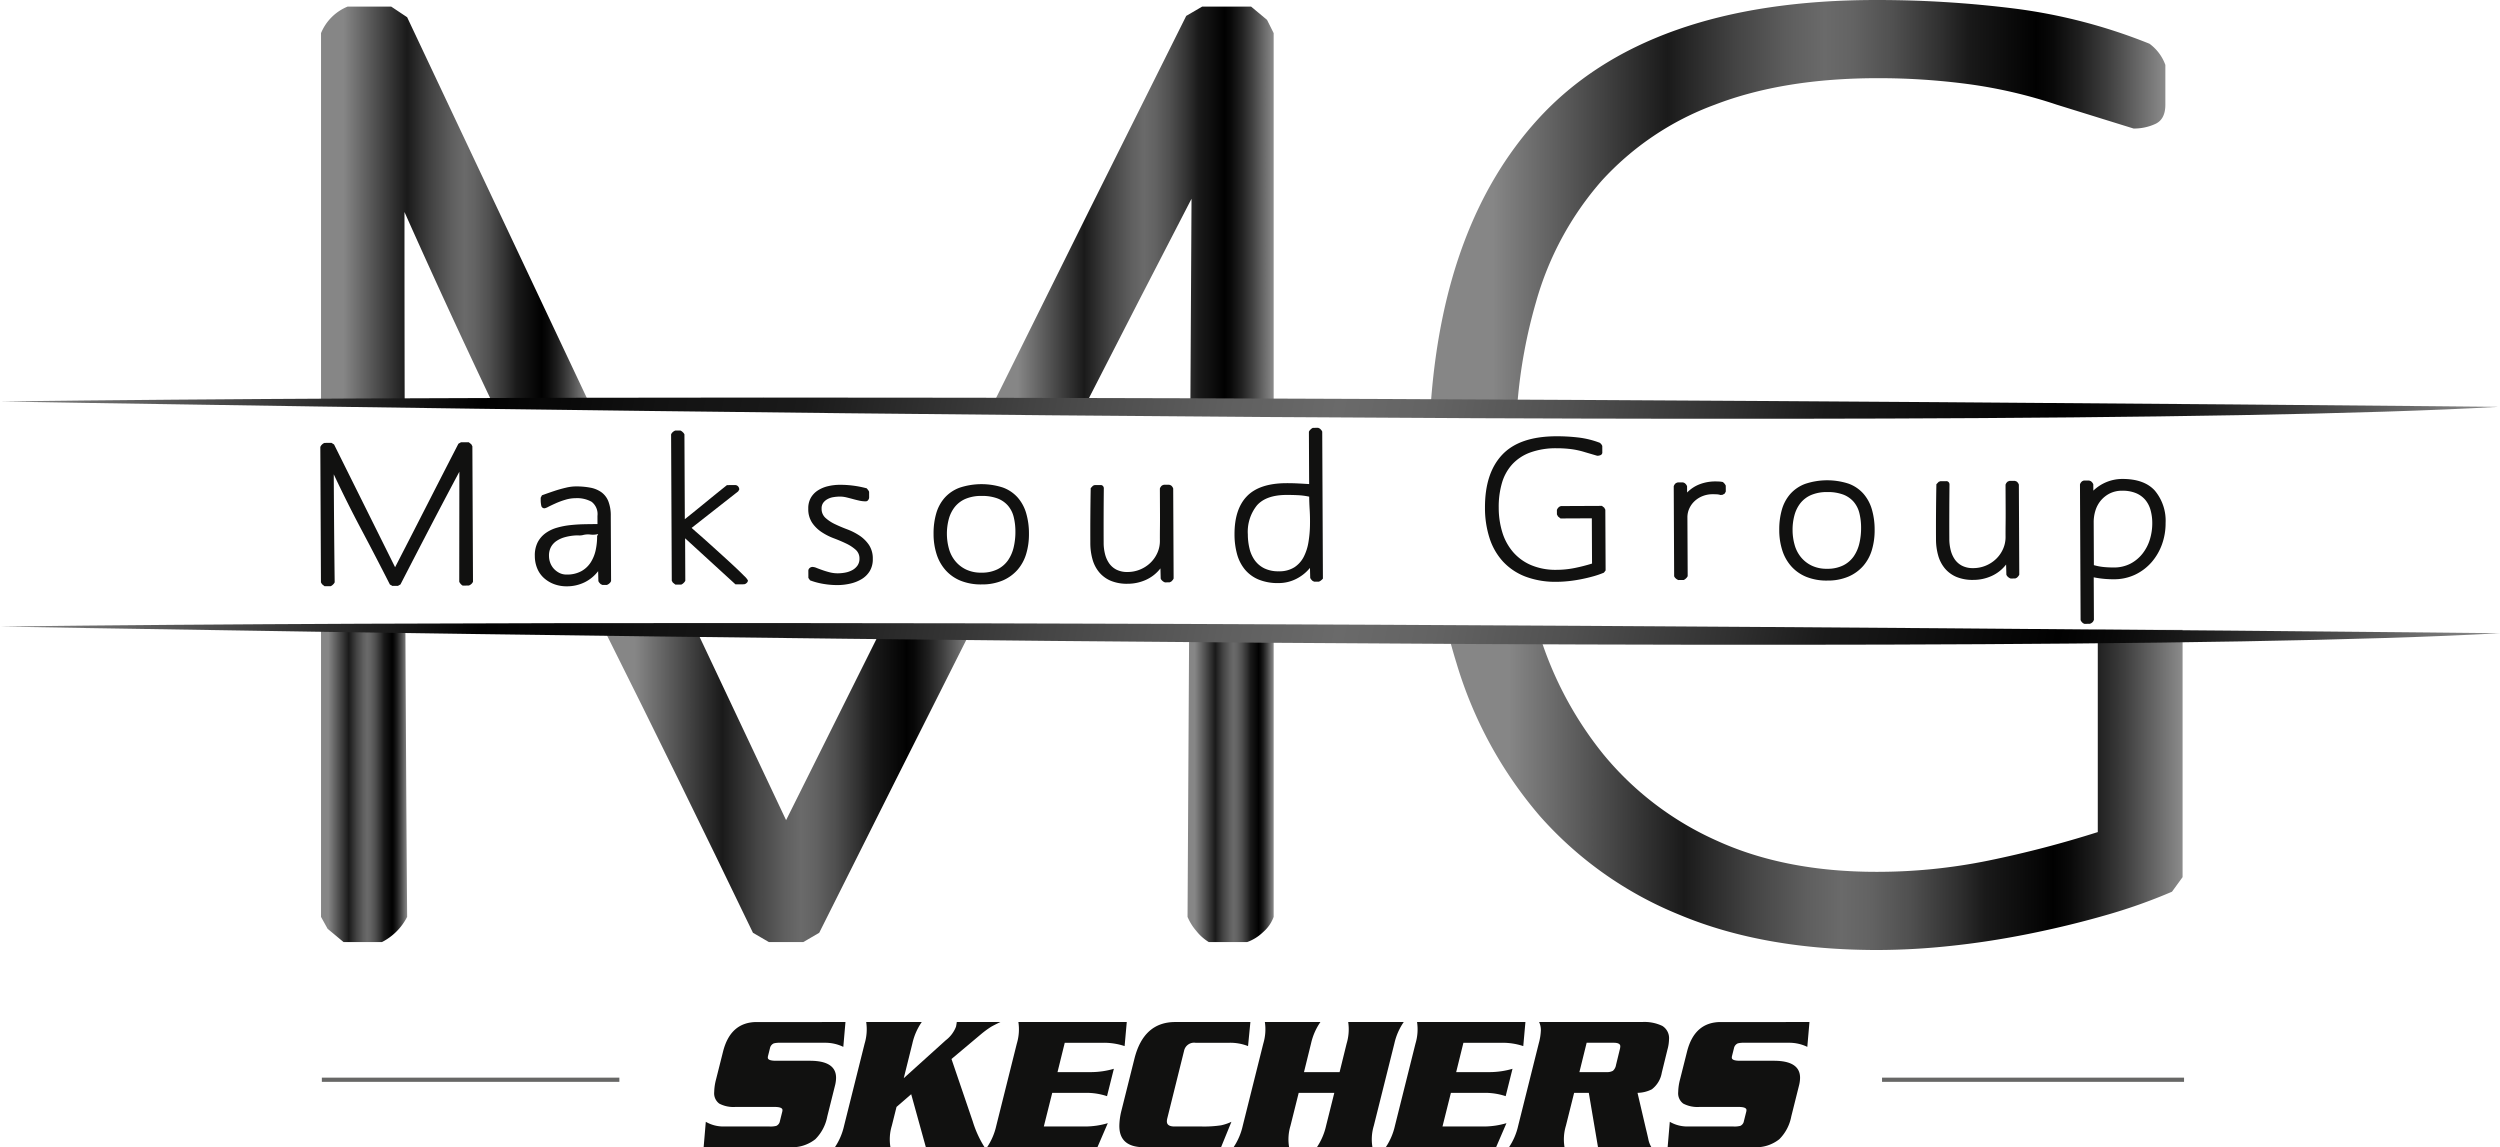 <svg id="Layer_1" data-name="Layer 1" xmlns="http://www.w3.org/2000/svg" xmlns:xlink="http://www.w3.org/1999/xlink" width="160.461mm" height="73.634mm" viewBox="0 0 454.851 208.725"><defs><style>.cls-1{fill:url(#linear-gradient);}.cls-2{fill:url(#linear-gradient-2);}.cls-3{fill:url(#linear-gradient-3);}.cls-4{fill:url(#linear-gradient-4);}.cls-5{fill:url(#linear-gradient-5);}.cls-6{fill:url(#linear-gradient-6);}.cls-7{fill:url(#linear-gradient-7);}.cls-8{fill:#111110;}.cls-9{fill:url(#linear-gradient-8);}.cls-10{fill:url(#linear-gradient-9);}.cls-11{fill:#676766;}</style><linearGradient id="linear-gradient" x1="63.858" y1="68.992" x2="112.518" y2="68.992" gradientUnits="userSpaceOnUse"><stop offset="0.084" stop-color="#868686"/><stop offset="0.322" stop-color="#1a1a1a"/><stop offset="0.413" stop-color="#434343"/><stop offset="0.491" stop-color="#5f5f5f"/><stop offset="0.536" stop-color="#6a6a6a"/><stop offset="0.574" stop-color="#636363"/><stop offset="0.629" stop-color="#505050"/><stop offset="0.694" stop-color="#303030"/><stop offset="0.731" stop-color="#1a1a1a"/><stop offset="0.811" stop-color="#050505"/><stop offset="0.824" stop-color="#010101"/><stop offset="0.847" stop-color="#090909"/><stop offset="0.883" stop-color="#1f1f1f"/><stop offset="0.922" stop-color="#3f3f3f"/><stop offset="1" stop-color="#8b8b8b"/></linearGradient><linearGradient id="linear-gradient-2" x1="186.37" y1="68.992" x2="237.184" y2="68.992" xlink:href="#linear-gradient"/><linearGradient id="linear-gradient-3" x1="63.858" y1="174.867" x2="79.528" y2="174.867" xlink:href="#linear-gradient"/><linearGradient id="linear-gradient-4" x1="265.809" y1="68.389" x2="399.419" y2="68.389" xlink:href="#linear-gradient"/><linearGradient id="linear-gradient-5" x1="115.386" y1="174.867" x2="182.18" y2="174.867" xlink:href="#linear-gradient"/><linearGradient id="linear-gradient-6" x1="268.768" y1="175.59" x2="402.552" y2="175.59" xlink:href="#linear-gradient"/><linearGradient id="linear-gradient-7" x1="221.515" y1="174.867" x2="237.184" y2="174.867" xlink:href="#linear-gradient"/><linearGradient id="linear-gradient-8" x1="-3.043" y1="80.985" x2="442.186" y2="80.985" gradientTransform="translate(34.267 -18.591) rotate(11.748)" gradientUnits="userSpaceOnUse"><stop offset="0" stop-color="#868686"/><stop offset="0.165" stop-color="#151515"/><stop offset="0.193" stop-color="#010101"/><stop offset="0.264" stop-color="#121212"/><stop offset="0.322" stop-color="#1a1a1a"/><stop offset="0.413" stop-color="#434343"/><stop offset="0.491" stop-color="#5f5f5f"/><stop offset="0.536" stop-color="#6a6a6a"/><stop offset="0.574" stop-color="#636363"/><stop offset="0.629" stop-color="#505050"/><stop offset="0.694" stop-color="#303030"/><stop offset="0.731" stop-color="#1a1a1a"/><stop offset="0.811" stop-color="#050505"/><stop offset="0.824" stop-color="#010101"/><stop offset="0.847" stop-color="#090909"/><stop offset="0.883" stop-color="#1f1f1f"/><stop offset="0.922" stop-color="#3f3f3f"/><stop offset="1" stop-color="#8b8b8b"/></linearGradient><linearGradient id="linear-gradient-9" x1="0.346" y1="122.882" x2="447.411" y2="122.882" gradientTransform="matrix(0.975, 0.204, -0.204, 0.979, 39.544, -19.596)" xlink:href="#linear-gradient-8"/></defs><path class="cls-1" d="M79.078,104.908q-.035-17.164-.034-34.466,7.76,17.396,15.877,34.466h17.597l-32.99-69.903-2.893-1.928H68.679a8.855,8.855,0,0,0-4.82,4.82v67.011Z" transform="translate(-5.452 -31.871)"/><path class="cls-2" d="M203.265,104.908q9.395-18.384,18.972-36.877l-.204,36.877h15.151V37.897l-1.206-2.41-2.893-2.41h-8.919l-2.893,1.687q-17.567,35.132-34.905,70.144Z" transform="translate(-5.452 -31.871)"/><path class="cls-3" d="M63.858,146.464v52.224l1.204,2.171,2.895,2.41h6.989a10.523,10.523,0,0,0,4.582-4.581q-.198-26.27-.313-52.224Z" transform="translate(-5.452 -31.871)"/><path class="cls-4" d="M281.562,104.908a93.375,93.375,0,0,1,3.349-18.074,56.703,56.703,0,0,1,11.933-22.057,52.215,52.215,0,0,1,20.611-13.861q12.532-4.82,29.651-4.822a123.963,123.963,0,0,1,16.515,1.085,87.49,87.49,0,0,1,16.031,3.736l13.982,4.339a9.245,9.245,0,0,0,3.977-.844q1.808-.842,1.808-3.495V43.684a8.215,8.215,0,0,0-2.893-3.858,99.272,99.272,0,0,0-24.468-6.388,201.212,201.212,0,0,0-25.193-1.567q-41.946,0-61.713,21.817-16.877,18.628-19.343,51.22Z" transform="translate(-5.452 -31.871)"/><path class="cls-5" d="M165.744,146.464q-8.61,17.301-17.271,34.627L132.13,146.464H115.386q13.658,27.305,27.06,55.118l2.893,1.687h6.267l2.893-1.687q13.879-27.764,27.682-55.118Z" transform="translate(-5.452 -31.871)"/><path class="cls-6" d="M387.124,146.464V183.26a194.977,194.977,0,0,1-19.889,5.184,101.175,101.175,0,0,1-20.37,2.049q-16.634,0-29.048-5.665a56.445,56.445,0,0,1-20.611-15.67,65.711,65.711,0,0,1-11.925-22.694H268.768q.756,3.088,1.68,6.061a75.888,75.888,0,0,0,15.188,27.843,67.909,67.909,0,0,0,25.431,17.96q15.308,6.39,36.039,6.388a127.003,127.003,0,0,0,13.019-.723q6.988-.724,14.223-2.17,7.231-1.446,13.982-3.375a99.296,99.296,0,0,0,12.295-4.339l1.928-2.652V146.464Z" transform="translate(-5.452 -31.871)"/><path class="cls-7" d="M221.804,146.464l-.289,52.224a9.713,9.713,0,0,0,1.568,2.532,8.87,8.87,0,0,0,2.29,2.049h6.991a8.165,8.165,0,0,0,2.893-1.808,6.715,6.715,0,0,0,1.928-2.772V146.464Z" transform="translate(-5.452 -31.871)"/><path class="cls-8" d="M91.202,138.127a1.308,1.308,0,0,1-.461.279l-1.115.005a1.403,1.403,0,0,1-.367-.312,1.508,1.508,0,0,1-.252-.386l.023-20.016q-2.747,5.146-5.397,10.235t-5.32,10.273l-.461.26-.999.004-.463-.256q-2.562-5.049-5.183-9.984t-5.028-10.059q.023,4.948.064,9.822t.102,9.823a1.304,1.304,0,0,1-.306.408,1.341,1.341,0,0,1-.423.297l-1.115.005-.463-.367-.194-.332-.112-24.631a1.154,1.154,0,0,1,.306-.445,1.229,1.229,0,0,1,.46-.297l1.27-.006.464.293L77.336,135.07q2.899-5.627,5.76-11.235,2.861-5.607,5.759-11.234l.46-.26,1.423-.007.464.367.194.369.112,24.631A1.023,1.023,0,0,1,91.202,138.127Z" transform="translate(-5.452 -31.871)"/><path class="cls-8" d="M116.326,138.012a1.3,1.3,0,0,1-.461.279l-.808.004-.308-.146c-.078-.074-.155-.153-.232-.239a1.12,1.12,0,0,1-.194-.313l-.046-1.81a6.974,6.974,0,0,1-2.492,2.042,7.288,7.288,0,0,1-3.19.716,6.459,6.459,0,0,1-2.33-.396,5.773,5.773,0,0,1-1.852-1.118,4.795,4.795,0,0,1-1.22-1.748,5.896,5.896,0,0,1-.434-2.251,5.248,5.248,0,0,1,.527-2.514,4.788,4.788,0,0,1,1.436-1.65,6.64,6.64,0,0,1,2.072-.988,14.28,14.28,0,0,1,2.441-.473q1.27-.135,2.539-.159t2.385-.029l-.006-1.477a2.818,2.818,0,0,0-1.07-2.58,5.43,5.43,0,0,0-2.908-.652,6.585,6.585,0,0,0-1.864.286,13.956,13.956,0,0,0-1.729.635q-.787.355-1.344.634a2.64,2.64,0,0,1-.672.28.572.572,0,0,1-.638-.496,4.767,4.767,0,0,1-.101-.867l-.002-.554.23-.444q1.343-.486,2.305-.805.959-.318,1.997-.563a8.103,8.103,0,0,1,1.77-.248,13.971,13.971,0,0,1,2.732.228,5.04,5.04,0,0,1,2.024.84,3.741,3.741,0,0,1,1.258,1.656,7.129,7.129,0,0,1,.436,2.639l.054,11.854A1.03,1.03,0,0,1,116.326,138.012Zm-3.446-8.884a3.608,3.608,0,0,0-1.403.099,2.731,2.731,0,0,1-.75.059,6.226,6.226,0,0,0-.827.022,9.35,9.35,0,0,0-1.692.303,5.201,5.201,0,0,0-1.459.653,3.181,3.181,0,0,0-1.034,1.094,3.27,3.27,0,0,0-.378,1.663,3.57,3.57,0,0,0,.237,1.273,3.273,3.273,0,0,0,.659,1.068,3.504,3.504,0,0,0,1.004.752,2.831,2.831,0,0,0,1.31.29,5.402,5.402,0,0,0,2.689-.622,4.772,4.772,0,0,0,1.706-1.614,6.844,6.844,0,0,0,.895-2.238,11.922,11.922,0,0,0,.257-2.531l.19-.37A3.601,3.601,0,0,1,112.88,129.128Z" transform="translate(-5.452 -31.871)"/><path class="cls-8" d="M141.278,137.953a.775.775,0,0,1-.519.224l-1.5.007-9.157-8.378.035,7.718a1.282,1.282,0,0,1-.306.407,1.334,1.334,0,0,1-.422.297l-1.078.005-.462-.367-.194-.332-.122-26.625a1.026,1.026,0,0,1,.306-.426,1.318,1.318,0,0,1,.461-.279l.923-.004a1.353,1.353,0,0,1,.426.293,1.293,1.293,0,0,1,.309.405l.071,15.435q1.954-1.56,3.833-3.101,1.877-1.541,3.834-3.101l1.462-.007a.71.71,0,0,1,.559.237.84.84,0,0,1,.215.572l-.191.333-8.473,6.649q.27.258,1.159,1.029.886.771,2.008,1.782t2.376,2.149q1.257,1.14,2.3,2.113,1.043.975,1.72,1.672a3.294,3.294,0,0,1,.677.809A.635.635,0,0,1,141.278,137.953Z" transform="translate(-5.452 -31.871)"/><path class="cls-8" d="M163.701,135.764a4.337,4.337,0,0,1-1.476,1.466,6.973,6.973,0,0,1-2.074.822,10.537,10.537,0,0,1-2.308.269,15.149,15.149,0,0,1-2.54-.21,12.876,12.876,0,0,1-2.466-.653l-.309-.442-.006-1.292a.636.636,0,0,1,.23-.499.789.789,0,0,1,.537-.206,2.135,2.135,0,0,1,.732.181q.461.183,1.079.401.615.219,1.328.4a5.871,5.871,0,0,0,1.482.178,7.342,7.342,0,0,0,1.347-.135,4.28,4.28,0,0,0,1.268-.449,2.74,2.74,0,0,0,.94-.835,2.125,2.125,0,0,0,.359-1.257,2.097,2.097,0,0,0-.7-1.622,7.344,7.344,0,0,0-1.718-1.119q-1.023-.493-2.235-.95a11.014,11.014,0,0,1-2.237-1.135,6.284,6.284,0,0,1-1.72-1.691,4.456,4.456,0,0,1-.704-2.563,3.85,3.85,0,0,1,.472-1.997,3.942,3.942,0,0,1,1.283-1.335,5.852,5.852,0,0,1,1.843-.765,9.387,9.387,0,0,1,2.115-.25,18.524,18.524,0,0,1,4.928.643c.078.098.155.196.233.294a1.469,1.469,0,0,1,.194.332l.005,1.034a.794.794,0,0,1-.172.463.524.524,0,0,1-.441.242,5.216,5.216,0,0,1-1.154-.124c-.386-.084-.776-.181-1.175-.29s-.797-.211-1.194-.308a5.026,5.026,0,0,0-1.213-.143,7.46,7.46,0,0,0-1.135.098,3.327,3.327,0,0,0-1.075.356,2.397,2.397,0,0,0-.786.668,1.722,1.722,0,0,0-.303,1.072,2.189,2.189,0,0,0,.7,1.677,6.983,6.983,0,0,0,1.717,1.137q1.022.494,2.236.95a11.091,11.091,0,0,1,2.237,1.135,6.313,6.313,0,0,1,1.72,1.691,4.456,4.456,0,0,1,.704,2.563A4.114,4.114,0,0,1,163.701,135.764Z" transform="translate(-5.452 -31.871)"/><path class="cls-8" d="M192.158,132.643a7.803,7.803,0,0,1-1.584,2.906,7.541,7.541,0,0,1-2.685,1.933,9.519,9.519,0,0,1-3.807.719,9.887,9.887,0,0,1-3.831-.665,7.401,7.401,0,0,1-2.741-1.908,8.023,8.023,0,0,1-1.647-2.91,11.97,11.97,0,0,1-.557-3.672,13.052,13.052,0,0,1,.484-3.769,7.395,7.395,0,0,1,1.544-2.851,6.817,6.817,0,0,1,2.705-1.822,12.637,12.637,0,0,1,7.868-.036,6.671,6.671,0,0,1,2.682,1.797,7.511,7.511,0,0,1,1.553,2.837,13.065,13.065,0,0,1,.518,3.764A12.407,12.407,0,0,1,192.158,132.643Zm-2.282-6.747a5.003,5.003,0,0,0-1.049-2.045,4.746,4.746,0,0,0-1.91-1.302A7.986,7.986,0,0,0,184.01,122.1a7.23,7.23,0,0,0-2.884.53,5.048,5.048,0,0,0-1.937,1.449,6.109,6.109,0,0,0-1.105,2.202,10.335,10.335,0,0,0,.025,5.447,6.11,6.11,0,0,0,1.164,2.248,5.765,5.765,0,0,0,1.97,1.524,6.293,6.293,0,0,0,2.792.56,6.375,6.375,0,0,0,2.921-.623,5.122,5.122,0,0,0,1.897-1.633,6.914,6.914,0,0,0,1.028-2.369,11.975,11.975,0,0,0,.314-2.826A10.958,10.958,0,0,0,189.876,125.896Z" transform="translate(-5.452 -31.871)"/><path class="cls-8" d="M218.787,137.433c-.077.087-.154.167-.229.241l-.309.149-.846.004a1.308,1.308,0,0,1-.463-.275,1.013,1.013,0,0,1-.31-.423l-.048-1.846a6.933,6.933,0,0,1-2.626,2.08,8.011,8.011,0,0,1-3.325.717,7.663,7.663,0,0,1-3.08-.54,5.568,5.568,0,0,1-2.103-1.541,6.327,6.327,0,0,1-1.224-2.358,10.863,10.863,0,0,1-.397-2.953q-.023-5.021.069-10.008l.422-.445.307-.112,1.077-.005a.522.522,0,0,1,.424.183.62.62,0,0,1,.156.405q-.028,2.511-.035,4.986t.004,4.985a8.318,8.318,0,0,0,.24,1.957,5.11,5.11,0,0,0,.738,1.695,3.649,3.649,0,0,0,1.332,1.176,4.327,4.327,0,0,0,2.061.433,5.907,5.907,0,0,0,2.269-.453,5.977,5.977,0,0,0,1.88-1.228,5.729,5.729,0,0,0,1.262-1.815,5.288,5.288,0,0,0,.451-2.181q-.006-1.181.009-2.382t.009-2.382l-.022-4.727a1.118,1.118,0,0,1,.421-.593l.307-.112.962-.004.31.109a1.122,1.122,0,0,1,.425.589l.075,16.359A1.103,1.103,0,0,1,218.787,137.433Z" transform="translate(-5.452 -31.871)"/><path class="cls-8" d="M245.816,137.457a1.582,1.582,0,0,1-.403.242l-.847.004-.308-.147c-.078-.073-.155-.152-.231-.238a1.082,1.082,0,0,1-.194-.313l-.047-1.809a7.688,7.688,0,0,1-2.511,2.005,7.011,7.011,0,0,1-3.172.753,9.142,9.142,0,0,1-3.678-.648,6.469,6.469,0,0,1-2.489-1.835,7.511,7.511,0,0,1-1.418-2.8,13.463,13.463,0,0,1-.458-3.543q-.022-4.616,2.257-6.972t7.165-2.378q1.038-.004,2.079.046,1.038.051,2.077.12l-.043-9.527a1.281,1.281,0,0,1,.307-.408,1.336,1.336,0,0,1,.421-.297l.962-.004.309.146c.077.073.155.153.232.239a1.143,1.143,0,0,1,.194.313l.122,26.736A1.908,1.908,0,0,1,245.816,137.457Zm-4.226-15.491q-1.061-.051-2.099-.046-3.693.017-5.358,1.908a7.678,7.678,0,0,0-1.649,5.289,11.008,11.008,0,0,0,.301,2.547,6.081,6.081,0,0,0,.952,2.138,4.729,4.729,0,0,0,1.738,1.469,5.755,5.755,0,0,0,2.656.541,5.061,5.061,0,0,0,2.825-.733,4.992,4.992,0,0,0,1.704-1.91,9.017,9.017,0,0,0,.854-2.663,21.239,21.239,0,0,0,.275-2.974c.02-.997.004-1.963-.053-2.898s-.085-1.735-.088-2.4A12.433,12.433,0,0,0,241.591,121.966Z" transform="translate(-5.452 -31.871)"/><path class="cls-8" d="M297.27,136.059a16.201,16.201,0,0,1-1.959.674q-1.077.301-2.23.527t-2.269.343q-1.116.116-2.077.12a15.415,15.415,0,0,1-5.757-.952,10.851,10.851,0,0,1-4.071-2.733,11.49,11.49,0,0,1-2.443-4.254,17.836,17.836,0,0,1-.834-5.518q-.028-6.278,3.111-9.634t9.834-3.387a33.322,33.322,0,0,1,4.022.222,16.379,16.379,0,0,1,3.91.96,1.257,1.257,0,0,1,.464.589l.005,1.108a.525.525,0,0,1-.285.537,1.526,1.526,0,0,1-.635.132l-2.234-.654a14.438,14.438,0,0,0-2.562-.561,20.671,20.671,0,0,0-2.635-.154,13.672,13.672,0,0,0-4.731.761,8.361,8.361,0,0,0-3.279,2.138,8.57,8.57,0,0,0-1.889,3.388,15.36,15.36,0,0,0-.596,4.545,15.196,15.196,0,0,0,.655,4.465,9.978,9.978,0,0,0,1.96,3.592,8.975,8.975,0,0,0,3.301,2.385,11.466,11.466,0,0,0,4.64.847,16.826,16.826,0,0,0,3.25-.329,32.175,32.175,0,0,0,3.171-.809l-.038-8.235-5.694.026-.463-.367-.194-.368-.004-.812a1.258,1.258,0,0,1,.459-.593l.27-.112,7.464-.034.425.33.194.369.051,11.041Z" transform="translate(-5.452 -31.871)"/><path class="cls-8" d="M319.252,121.667l-.384.224-.385.039a2.775,2.775,0,0,0-.713-.126q-.366-.017-.75-.015a4.9,4.9,0,0,0-1.749.322,4.595,4.595,0,0,0-1.458.893,4.23,4.23,0,0,0-.994,1.353,3.847,3.847,0,0,0-.358,1.664l.049,10.672a1.289,1.289,0,0,1-.306.408,1.339,1.339,0,0,1-.422.297l-.962.004a1.327,1.327,0,0,1-.463-.275,1.018,1.018,0,0,1-.31-.423l-.075-16.359a1.118,1.118,0,0,1,.421-.593l.307-.112.962-.004.271.109a1.257,1.257,0,0,1,.464.589l.006,1.145a6.453,6.453,0,0,1,2.34-1.524,7.985,7.985,0,0,1,2.769-.493c.231-.001.462.004.692.016a4.452,4.452,0,0,1,.692.089,1.762,1.762,0,0,1,.31.294,1.482,1.482,0,0,1,.232.369l.005,1.071Z" transform="translate(-5.452 -31.871)"/><path class="cls-8" d="M346.021,131.94a7.803,7.803,0,0,1-1.584,2.906,7.539,7.539,0,0,1-2.684,1.933,9.521,9.521,0,0,1-3.807.719,9.878,9.878,0,0,1-3.831-.666,7.394,7.394,0,0,1-2.741-1.908,8.022,8.022,0,0,1-1.647-2.91,11.97,11.97,0,0,1-.557-3.672,13.051,13.051,0,0,1,.484-3.769,7.396,7.396,0,0,1,1.544-2.851,6.818,6.818,0,0,1,2.705-1.822,12.636,12.636,0,0,1,7.868-.036,6.671,6.671,0,0,1,2.682,1.797,7.509,7.509,0,0,1,1.553,2.837,13.064,13.064,0,0,1,.518,3.764A12.408,12.408,0,0,1,346.021,131.94Zm-2.282-6.748a5.005,5.005,0,0,0-1.049-2.045,4.753,4.753,0,0,0-1.91-1.303,8,8,0,0,0-2.907-.448,7.231,7.231,0,0,0-2.884.53,5.048,5.048,0,0,0-1.937,1.449,6.11,6.11,0,0,0-1.105,2.202,9.956,9.956,0,0,0-.352,2.753,9.853,9.853,0,0,0,.378,2.694,6.104,6.104,0,0,0,1.164,2.247,5.766,5.766,0,0,0,1.97,1.524,6.293,6.293,0,0,0,2.792.559,6.376,6.376,0,0,0,2.921-.623,5.12,5.12,0,0,0,1.897-1.633,6.912,6.912,0,0,0,1.028-2.369,11.976,11.976,0,0,0,.314-2.826A10.959,10.959,0,0,0,343.739,125.192Z" transform="translate(-5.452 -31.871)"/><path class="cls-8" d="M372.649,136.73c-.077.087-.154.167-.23.241l-.309.149-.846.004a1.31,1.31,0,0,1-.463-.275,1.013,1.013,0,0,1-.31-.423l-.048-1.846a6.929,6.929,0,0,1-2.625,2.08,8.008,8.008,0,0,1-3.325.717,7.67,7.67,0,0,1-3.08-.54,5.573,5.573,0,0,1-2.103-1.541,6.327,6.327,0,0,1-1.224-2.358,10.863,10.863,0,0,1-.397-2.953q-.024-5.021.069-10.009l.422-.445.307-.112,1.077-.005a.522.522,0,0,1,.424.183.62.62,0,0,1,.156.405q-.028,2.511-.035,4.986-.009,2.475.004,4.985a8.322,8.322,0,0,0,.24,1.956,5.113,5.113,0,0,0,.738,1.695,3.643,3.643,0,0,0,1.332,1.175,4.32,4.32,0,0,0,2.061.434,5.906,5.906,0,0,0,2.268-.453,5.978,5.978,0,0,0,1.88-1.228,5.71,5.71,0,0,0,1.261-1.815,5.287,5.287,0,0,0,.451-2.181q-.006-1.181.009-2.382t.009-2.382l-.022-4.727a1.118,1.118,0,0,1,.421-.593l.307-.112.962-.004.31.109a1.121,1.121,0,0,1,.425.589l.075,16.359A1.111,1.111,0,0,1,372.649,136.73Z" transform="translate(-5.452 -31.871)"/><path class="cls-8" d="M398.825,130.85a10.159,10.159,0,0,1-1.871,3.258,9.221,9.221,0,0,1-2.972,2.285,8.917,8.917,0,0,1-3.94.868q-.923.004-1.847-.084a17.13,17.13,0,0,1-1.81-.269l.035,7.755-.152.296a1.173,1.173,0,0,1-.614.409l-.962.004a1.015,1.015,0,0,1-.424-.275,1.176,1.176,0,0,1-.272-.423l-.113-24.669a1.118,1.118,0,0,1,.421-.593l.269-.112.962-.004.309.11a1.254,1.254,0,0,1,.464.588l.006,1.145a7.625,7.625,0,0,1,5.223-2.129q4.04-.018,5.974,2.133a8.536,8.536,0,0,1,1.951,5.881A11.287,11.287,0,0,1,398.825,130.85Zm-2.106-6.195a4.966,4.966,0,0,0-.971-1.861,4.466,4.466,0,0,0-1.699-1.21,6.354,6.354,0,0,0-2.503-.432,4.951,4.951,0,0,0-2.229.49,5.119,5.119,0,0,0-1.629,1.281,5.25,5.25,0,0,0-.992,1.833,7.044,7.044,0,0,0-.317,2.144l.035,7.792a9.926,9.926,0,0,0,1.791.342,17.696,17.696,0,0,0,1.827.084,6.475,6.475,0,0,0,3.037-.697,6.799,6.799,0,0,0,2.204-1.838,7.843,7.843,0,0,0,1.334-2.591,10.005,10.005,0,0,0,.43-2.956A8.755,8.755,0,0,0,396.719,124.655Z" transform="translate(-5.452 -31.871)"/><path class="cls-9" d="M5.475,104.913s358.856,6.388,454.552.979C460.027,105.892,166.275,102.871,5.475,104.913Z" transform="translate(-5.452 -31.871)"/><path class="cls-10" d="M5.452,145.863s359.084,6.575,454.851,1.215C460.303,147.078,166.361,143.905,5.452,145.863Z" transform="translate(-5.452 -31.871)"/><path class="cls-8" d="M159.276,217.819l-.392,4.52a7.512,7.512,0,0,0-3.345-.748h-8.079a4.477,4.477,0,0,0-1.21.107,1.21,1.21,0,0,0-.712.89l-.32,1.281a1.578,1.578,0,0,0-.071.427q0,.57,1.494.57h6.157q4.77,0,4.769,3.096a5.957,5.957,0,0,1-.214,1.495l-1.388,5.552a7.907,7.907,0,0,1-2.171,4.129,6.86,6.86,0,0,1-4.662,1.459h-15.66l.392-4.627a6.348,6.348,0,0,0,3.203.855h8.399a4.255,4.255,0,0,0,1.21-.107,1.143,1.143,0,0,0,.676-.89l.392-1.566a1.579,1.579,0,0,0,.071-.427q0-.569-1.459-.569h-7.083a5.55,5.55,0,0,1-2.954-.605,2.316,2.316,0,0,1-.925-2.1,9.727,9.727,0,0,1,.32-2.242l1.281-5.089q1.352-5.41,6.157-5.41Z" transform="translate(-5.452 -31.871)"/><path class="cls-8" d="M178.566,224.545l3.88,11.389a19.312,19.312,0,0,0,2.135,4.663H173.904l-2.669-9.645-2.67,2.313-.854,3.417a8.517,8.517,0,0,0-.25,3.915H157.354a11.51,11.51,0,0,0,1.673-3.915l3.737-14.948a8.963,8.963,0,0,0,.284-3.915h10.108a11.054,11.054,0,0,0-1.709,3.915l-1.565,6.3,7.651-6.905a5.651,5.651,0,0,0,1.852-2.456,8.087,8.087,0,0,0,.142-.854h7.936q-1.173.569-1.672.854a17.73,17.73,0,0,0-1.887,1.388Z" transform="translate(-5.452 -31.871)"/><path class="cls-8" d="M195.365,236.824H202.91a14.507,14.507,0,0,0,4.094-.605l-1.887,4.378H185.044a11.51,11.51,0,0,0,1.673-3.915l3.737-14.948a8.96,8.96,0,0,0,.284-3.915H210.456l-.392,4.378a11.962,11.962,0,0,0-3.809-.605h-7.082l-1.317,5.338H204.05a14.867,14.867,0,0,0,4.057-.605l-1.245,4.983a11.853,11.853,0,0,0-3.772-.605h-6.193Z" transform="translate(-5.452 -31.871)"/><path class="cls-8" d="M232.949,217.819l-.428,4.378a8.84,8.84,0,0,0-3.345-.605h-6.229a1.863,1.863,0,0,0-2.064,1.459l-3.06,12.314a2.523,2.523,0,0,0-.071.534q0,.926,1.388.925h4.911a20.855,20.855,0,0,0,3.56-.214,8.387,8.387,0,0,0,1.887-.641l-1.887,4.627H213.588q-4.485,0-4.484-3.879a12.047,12.047,0,0,1,.391-2.812l2.35-9.396q1.673-6.691,7.439-6.691Z" transform="translate(-5.452 -31.871)"/><path class="cls-8" d="M242.7,226.929h6.478l1.281-5.196a8.98,8.98,0,0,0,.285-3.915h10.107a11.074,11.074,0,0,0-1.708,3.915l-3.737,14.948a8.53,8.53,0,0,0-.249,3.915H245.05a11.527,11.527,0,0,0,1.673-3.915l1.494-5.979h-6.478l-1.494,5.979a8.518,8.518,0,0,0-.25,3.915H229.888a11.51,11.51,0,0,0,1.673-3.915l3.737-14.948a8.963,8.963,0,0,0,.284-3.915H245.69a11.054,11.054,0,0,0-1.709,3.915Z" transform="translate(-5.452 -31.871)"/><path class="cls-8" d="M267.898,236.824h7.545a14.507,14.507,0,0,0,4.094-.605l-1.887,4.378H257.577a11.51,11.51,0,0,0,1.673-3.915l3.737-14.948a8.96,8.96,0,0,0,.284-3.915h19.718l-.392,4.378a11.962,11.962,0,0,0-3.809-.605h-7.082l-1.317,5.338h6.193a14.867,14.867,0,0,0,4.057-.605l-1.245,4.983a11.853,11.853,0,0,0-3.772-.605h-6.193Z" transform="translate(-5.452 -31.871)"/><path class="cls-8" d="M294.52,230.702h-2.67l-1.494,5.979a8.518,8.518,0,0,0-.25,3.915H279.999a11.51,11.51,0,0,0,1.673-3.915l3.737-14.948a10.405,10.405,0,0,0,.392-2.42,3.614,3.614,0,0,0-.32-1.495h18.721a7.51,7.51,0,0,1,3.701.712,2.614,2.614,0,0,1,1.21,2.456,7.313,7.313,0,0,1-.285,1.851l-1.031,4.2a4.775,4.775,0,0,1-1.815,3.025,5.936,5.936,0,0,1-2.599.641l1.495,6.406q.249.997.463,1.975a4.487,4.487,0,0,0,.569,1.513h-9.716Zm-.392-9.111-1.317,5.338h4.912a2.239,2.239,0,0,0,1.174-.231,1.748,1.748,0,0,0,.569-1.05l.677-2.776a2.537,2.537,0,0,0,.106-.641q0-.641-1.21-.641Z" transform="translate(-5.452 -31.871)"/><path class="cls-8" d="M334.666,217.819l-.392,4.52a7.512,7.512,0,0,0-3.345-.748h-8.079a4.476,4.476,0,0,0-1.21.107,1.209,1.209,0,0,0-.712.89l-.32,1.281a1.582,1.582,0,0,0-.071.427q0,.57,1.494.57h6.157q4.77,0,4.769,3.096a5.957,5.957,0,0,1-.214,1.495l-1.388,5.552a7.907,7.907,0,0,1-2.171,4.129,6.86,6.86,0,0,1-4.662,1.459h-15.66l.392-4.627a6.348,6.348,0,0,0,3.203.855h8.399a4.254,4.254,0,0,0,1.21-.107,1.143,1.143,0,0,0,.676-.89l.392-1.566a1.576,1.576,0,0,0,.071-.427q0-.569-1.459-.569h-7.083a5.55,5.55,0,0,1-2.954-.605,2.316,2.316,0,0,1-.925-2.1,9.727,9.727,0,0,1,.32-2.242l1.281-5.089q1.352-5.41,6.157-5.41Z" transform="translate(-5.452 -31.871)"/><rect class="cls-11" x="342.418" y="196.065" width="54.948" height="0.766"/><rect class="cls-11" x="58.557" y="196.065" width="54.131" height="0.766"/></svg>